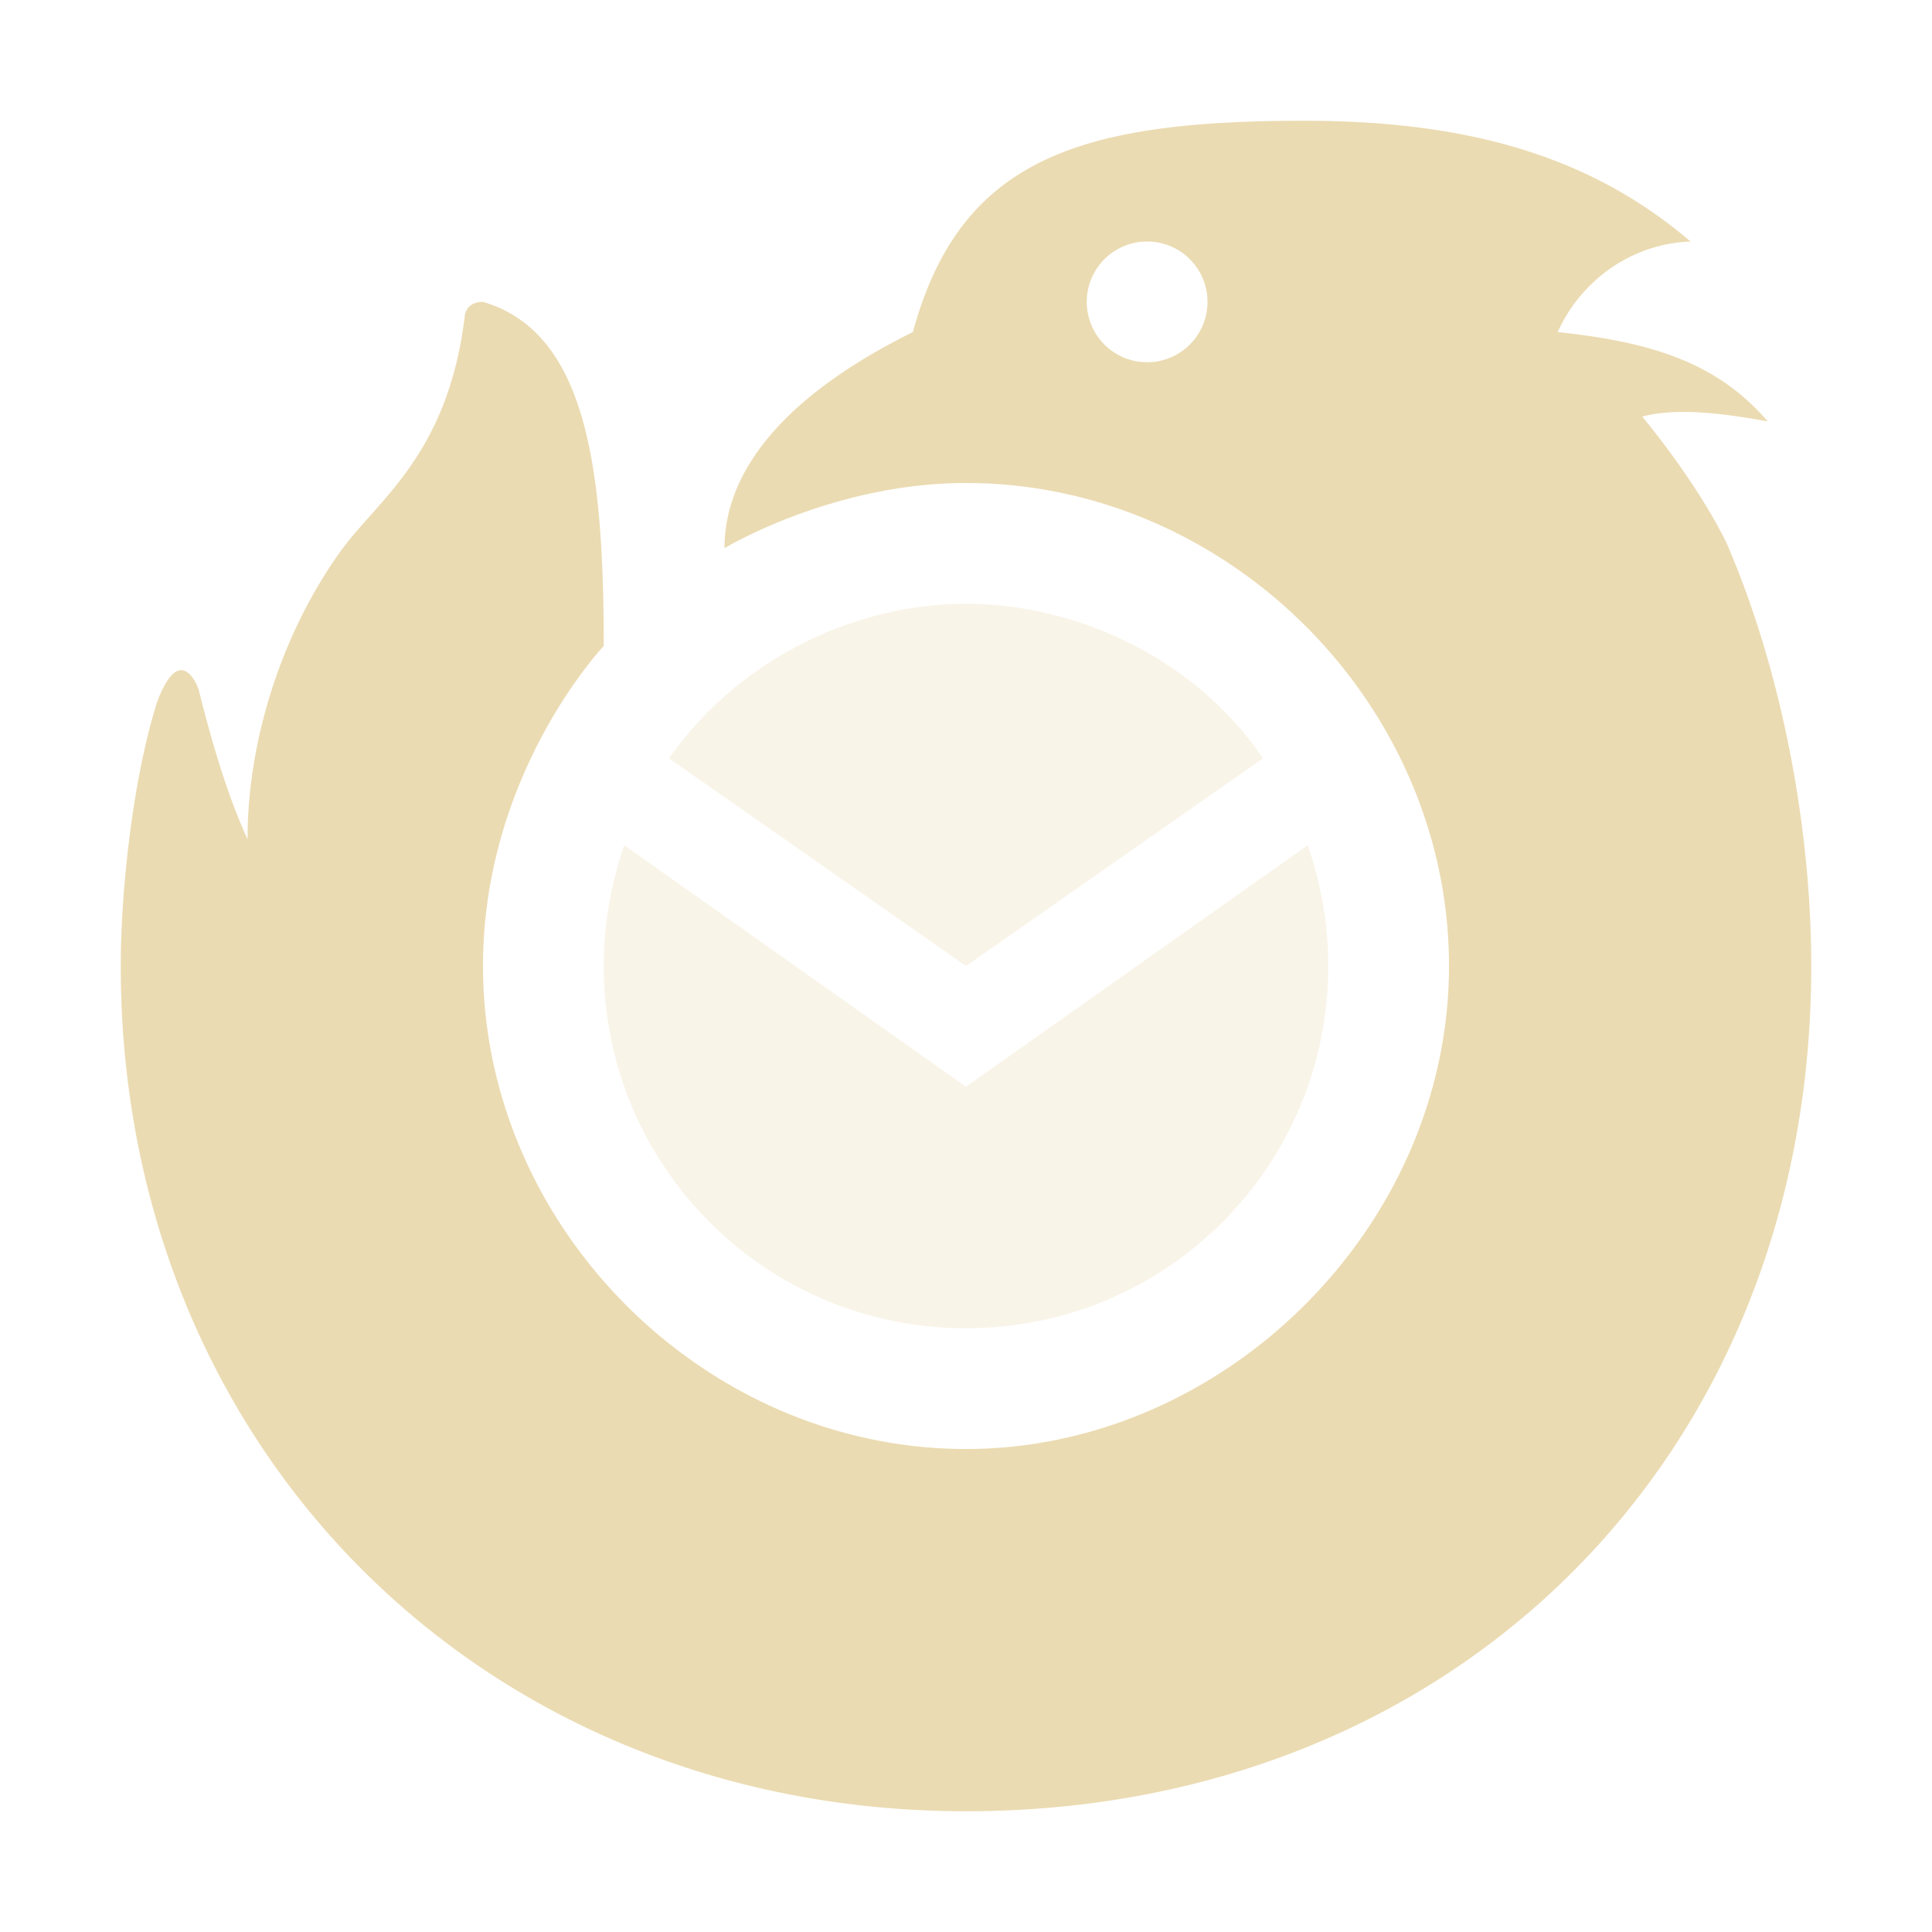 <svg width="16" height="16" version="1.1" xmlns="http://www.w3.org/2000/svg">
  <defs>
    <style id="current-color-scheme" type="text/css">.ColorScheme-Text { color:#ebdbb2; } .ColorScheme-Highlight { color:#458588; } .ColorScheme-NeutralText { color:#fe8019; } .ColorScheme-PositiveText { color:#689d6a; } .ColorScheme-NegativeText { color:#fb4934; }</style>
  </defs>
  <path class="ColorScheme-Text" d="m10.8 1c-1.87 0-2.85 0.32-3.24 1.75-1.05 0.52-1.56 1.14-1.56 1.79 0 0 0.89-0.54 2-0.54 2.17 0 4 1.83 4 4 0 2.16-1.86 4-4 4-2.17 0-4-1.84-4-4 0-1.6 1-2.65 1-2.65 0-1.5-0.15-2.6-1-2.85-0.14 0-0.15 0.11-0.15 0.11-0.14 1.17-0.73 1.53-1.04 1.97-0.47 0.66-0.76 1.54-0.76 2.37-0.17-0.37-0.3-0.82-0.4-1.22-0.01-0.05-0.07-0.18-0.15-0.18-0.11 0-0.2 0.26-0.21 0.3-0.19 0.62-0.29 1.52-0.29 2.15 0 4 3 7 7 7 4.04 0 7-2.93 7-7 0-1.11-0.23-2.41-0.7-3.5-0.17-0.35-0.46-0.76-0.7-1.05 0.3-0.08 0.71-0.02 1.04 0.04-0.43-0.5-0.99-0.66-1.74-0.74 0.19-0.42 0.6-0.73 1.1-0.75-0.83-0.71-1.85-1-3.2-1zm-1.3 1a0.5 0.5 0 0 1 0.5 0.5 0.5 0.5 0 0 1-0.5 0.5 0.5 0.5 0 0 1-0.5-0.5 0.5 0.5 0 0 1 0.5-0.5z" fill="currentColor"/>
  <path class="ColorScheme-Text" d="m5.54 6.28c0.6-0.85 1.57-1.28 2.46-1.28s1.88 0.43 2.46 1.28l-2.46 1.72zm5.29 0.72c0.11 0.32 0.17 0.65 0.17 1 0 1.66-1.34 3-3 3s-3-1.34-3-3c0-0.35 0.06-0.68 0.17-1l2.83 2z" fill="currentColor" opacity=".3"/>
</svg>
